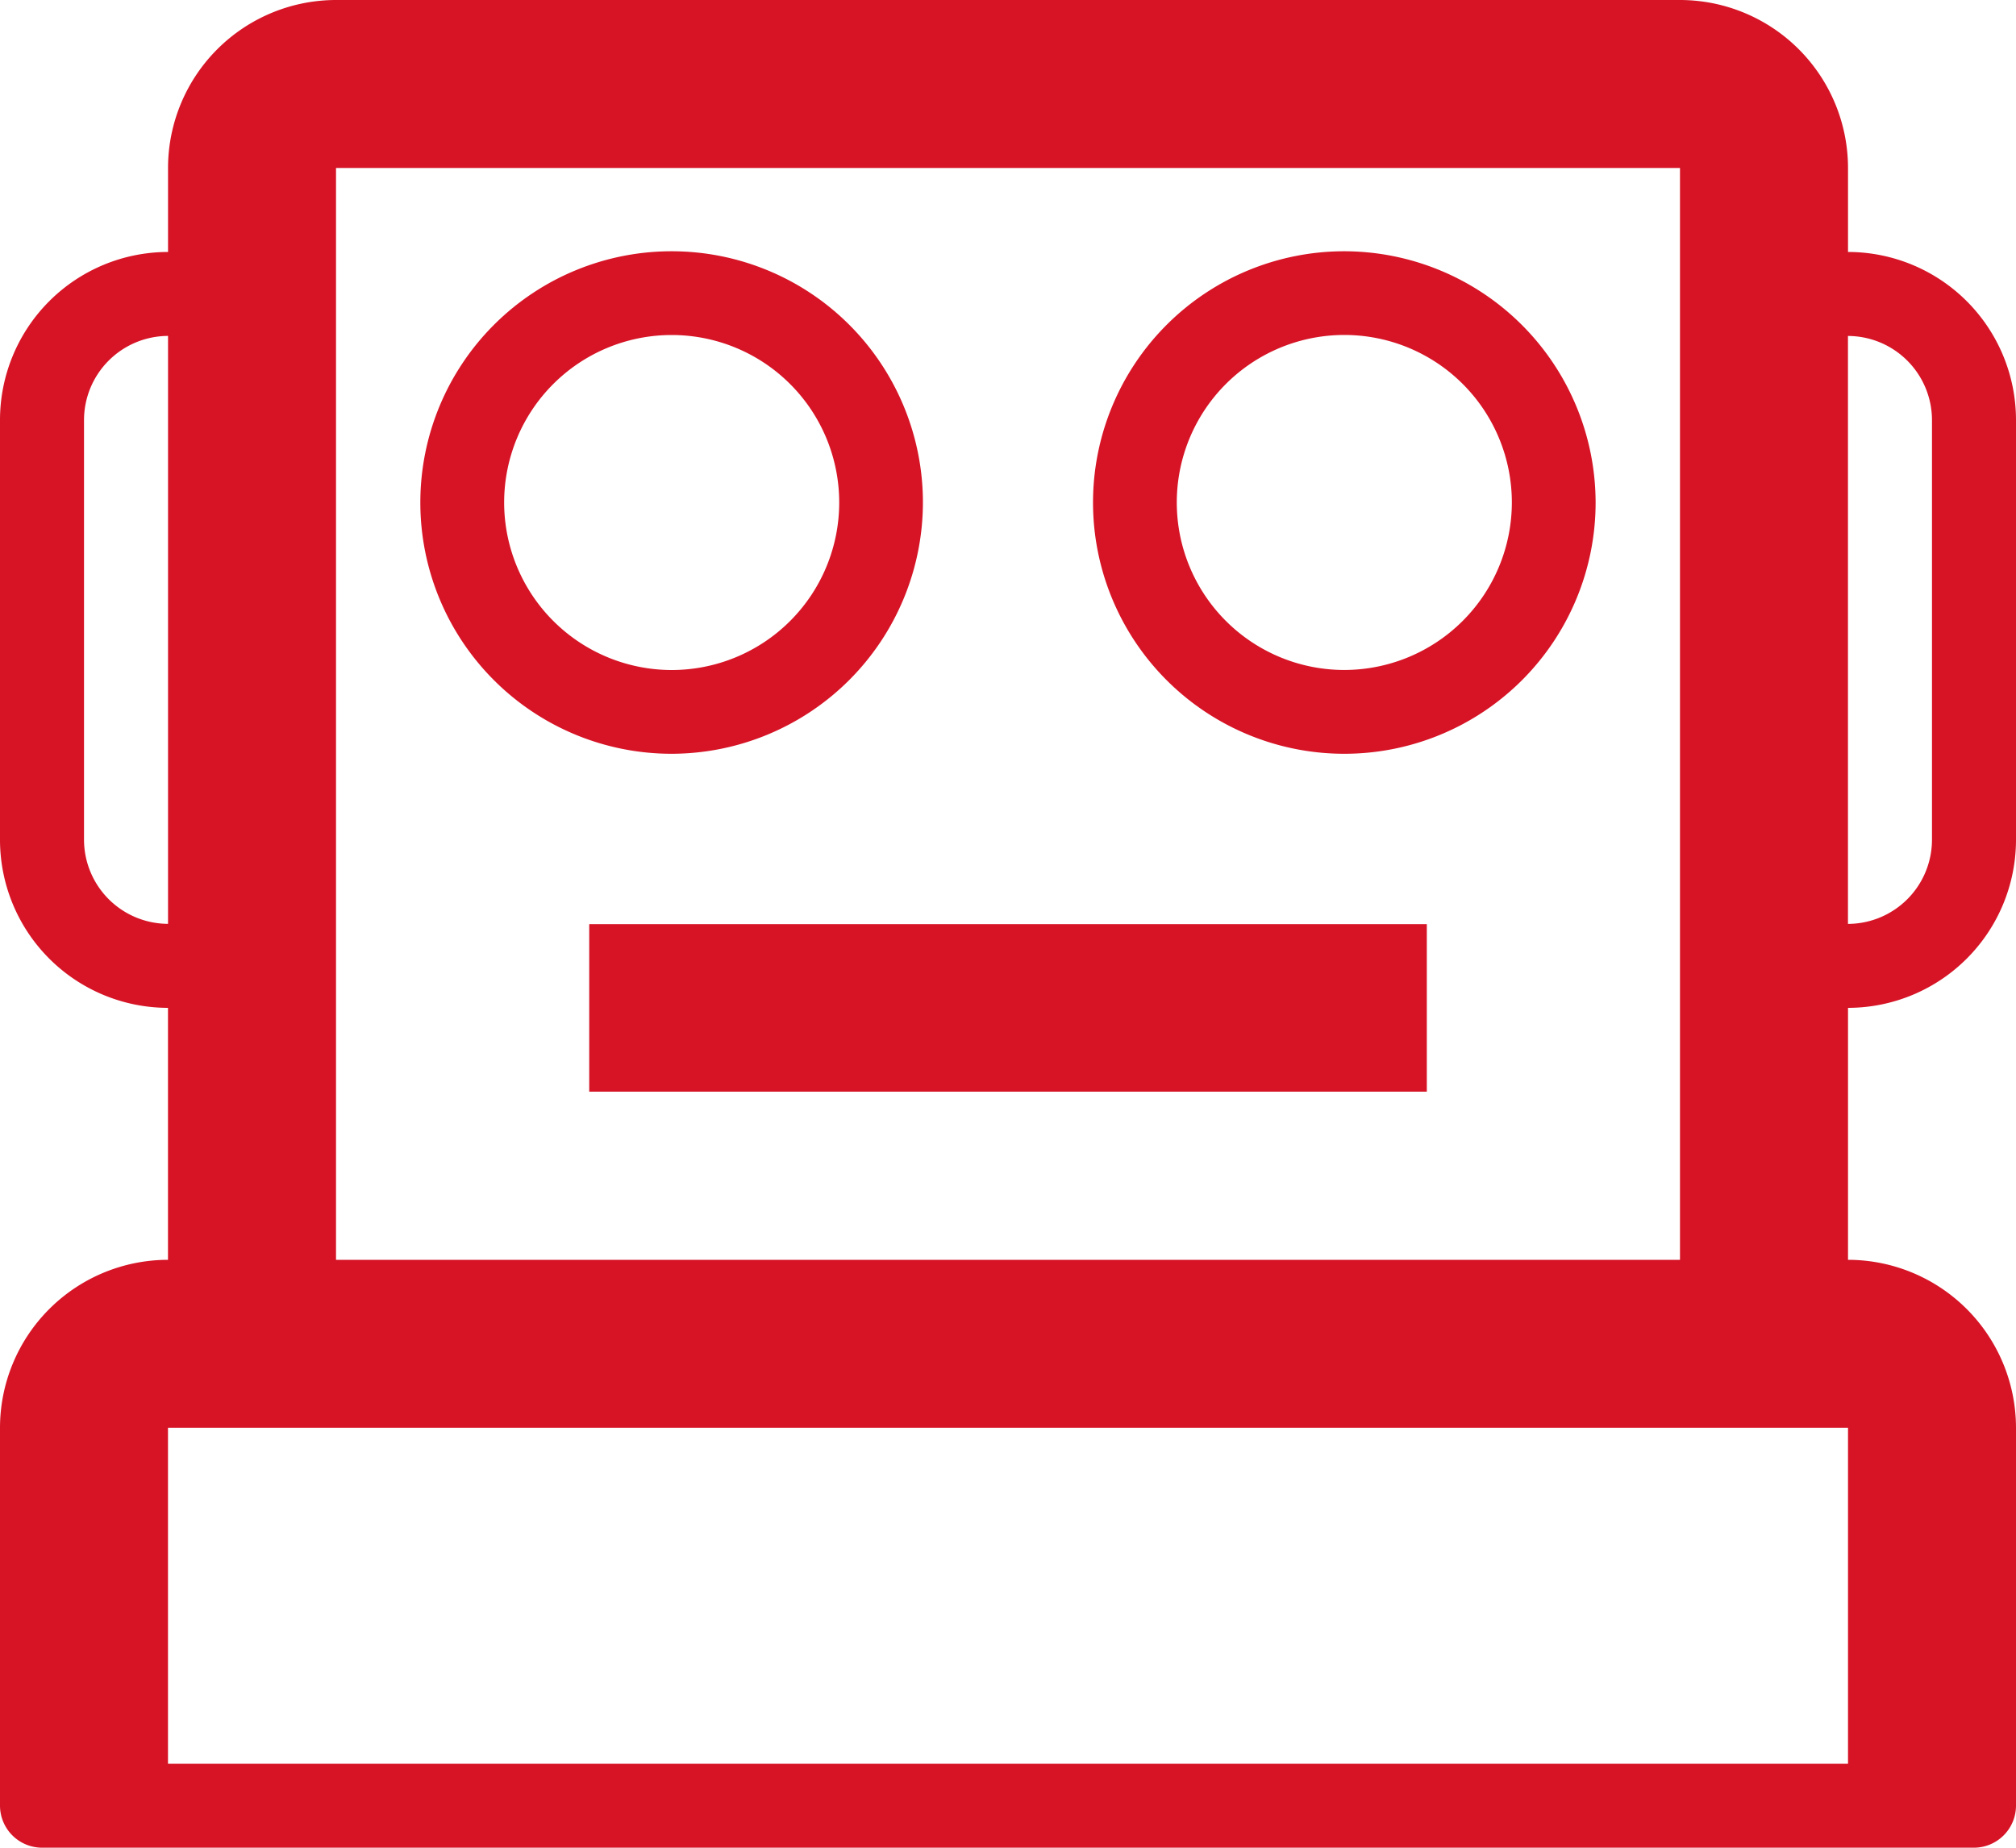 <svg xmlns="http://www.w3.org/2000/svg" width="40" height="36.667" viewBox="0 0 40 36.667">
  <g id="robotik_icon" transform="translate(0 -32)">
    <path id="Path_44" data-name="Path 44" d="M40,48.667V40.333A3.336,3.336,0,0,0,36.667,37V35.333A3.336,3.336,0,0,0,33.333,32H6.667a3.336,3.336,0,0,0-3.333,3.333V37A3.336,3.336,0,0,0,0,40.333v8.333A3.336,3.336,0,0,0,3.333,52v5A3.336,3.336,0,0,0,0,60.333v7.5a.836.836,0,0,0,.833.833H39.167A.836.836,0,0,0,40,67.833v-7.5A3.336,3.336,0,0,0,36.667,57V52A3.336,3.336,0,0,0,40,48.667Zm-1.667-8.333v8.333a1.672,1.672,0,0,1-1.667,1.667V38.667A1.672,1.672,0,0,1,38.333,40.333ZM1.667,48.667V40.333a1.672,1.672,0,0,1,1.667-1.667V50.333A1.672,1.672,0,0,1,1.667,48.667ZM3.333,67V60.333H36.667V67ZM6.667,57V35.333H33.333V57Z" fill="#d61426"/>
    <path id="Path_45" data-name="Path 45" d="M169.971,132.986a4.986,4.986,0,1,0-4.986,4.986A4.994,4.994,0,0,0,169.971,132.986Zm-8.309,0a3.324,3.324,0,1,1,3.324,3.324A3.327,3.327,0,0,1,161.662,132.986Z" transform="translate(-151.659 -91.014)" fill="#d61426"/>
    <path id="Path_46" data-name="Path 46" d="M420.986,128a4.986,4.986,0,1,0,4.986,4.986A4.994,4.994,0,0,0,420.986,128Zm0,8.309a3.324,3.324,0,1,1,3.324-3.324A3.327,3.327,0,0,1,420.986,136.309Z" transform="translate(-394.313 -91.014)" fill="#d61426"/>
    <path id="Path_47" data-name="Path 47" d="M224,384h16.619v3.324H224Z" transform="translate(-212.309 -333.661)" fill="#d61426"/>
  </g>
</svg>
